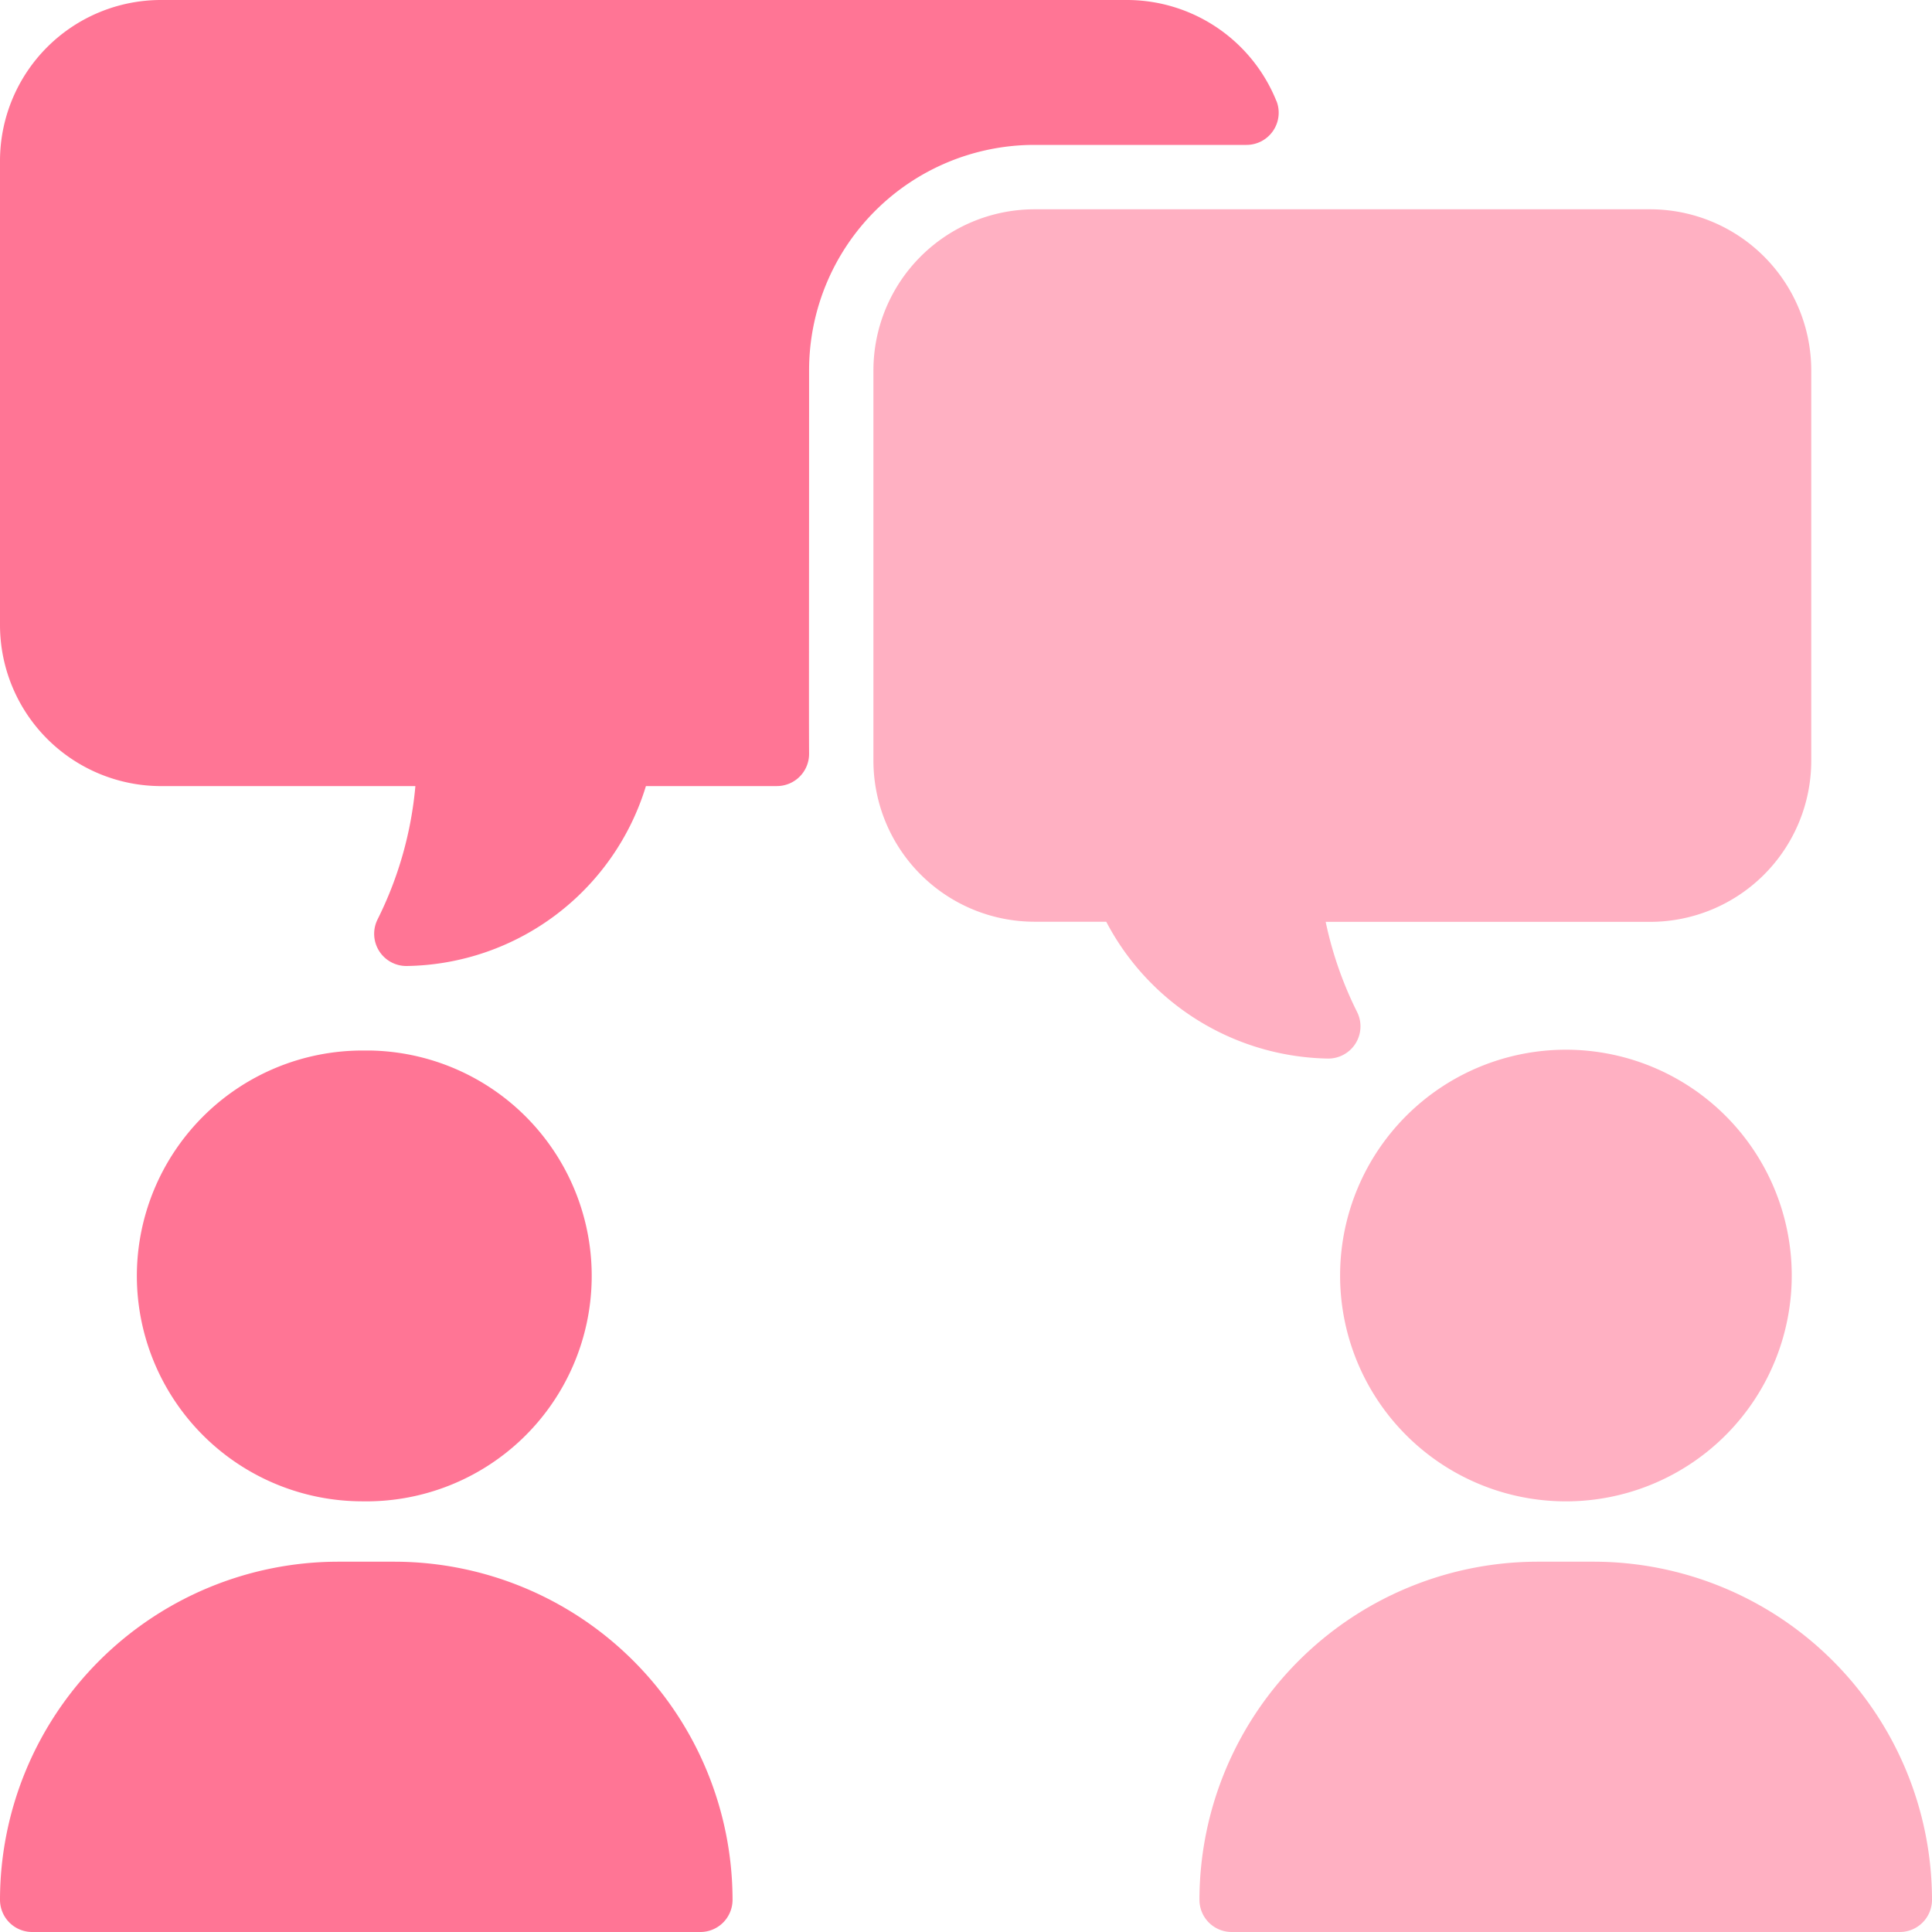 <svg xmlns="http://www.w3.org/2000/svg" xmlns:xlink="http://www.w3.org/1999/xlink" width="60" height="60" viewBox="0 0 60 60"><defs><clipPath id="a"><rect width="60" height="60" fill="none"/></clipPath></defs><g clip-path="url(#a)"><path d="M4.25,39.625a7.008,7.008,0,0,1,7.012-7c.079,0,.159,0,.238,0a7,7,0,1,1-.25,14,7.008,7.008,0,0,1-7-7" fill="#ff7595"/><path d="M12.25,48.5H10.5A10.513,10.513,0,0,0,0,59a1,1,0,0,0,1,1H21.75a1,1,0,0,0,1-1,10.513,10.513,0,0,0-10.5-10.5" fill="#ff7595"/><path d="M48.75,46.625a7.013,7.013,0,1,0-.238,0c.079,0,.159,0,.238,0" fill="#ffb0c2"/><path d="M49.5,48.5H47.75A10.513,10.513,0,0,0,37.25,59a1,1,0,0,0,1,1H59a1,1,0,0,0,1-1A10.513,10.513,0,0,0,49.5,48.5" fill="#ffb0c2"/><path d="M51.25,6.5H32.125a5.006,5.006,0,0,0-5,5V23.625a5.006,5.006,0,0,0,5,5h2.23a7.93,7.93,0,0,0,6.858,4.249,1,1,0,0,0,.933-1.445,11.589,11.589,0,0,1-.976-2.8H51.25a5.006,5.006,0,0,0,5-5V11.5a5.006,5.006,0,0,0-5-5" fill="#ffb0c2"/><path d="M39.64,3.138A5.007,5.007,0,0,0,35,0H5A5,5,0,0,0,0,5V19.413a5.006,5.006,0,0,0,5,5h7.9a11.545,11.545,0,0,1-1.175,4.141,1,1,0,0,0,.9,1.446,7.886,7.886,0,0,0,7.435-5.588h4.067a1,1,0,0,0,1-1v-.006c-.008-1.162,0-4.045,0-11.906a7,7,0,0,1,7-7H38.71a1,1,0,0,0,.933-1.362Z" fill="#ff7595"/></g></svg>